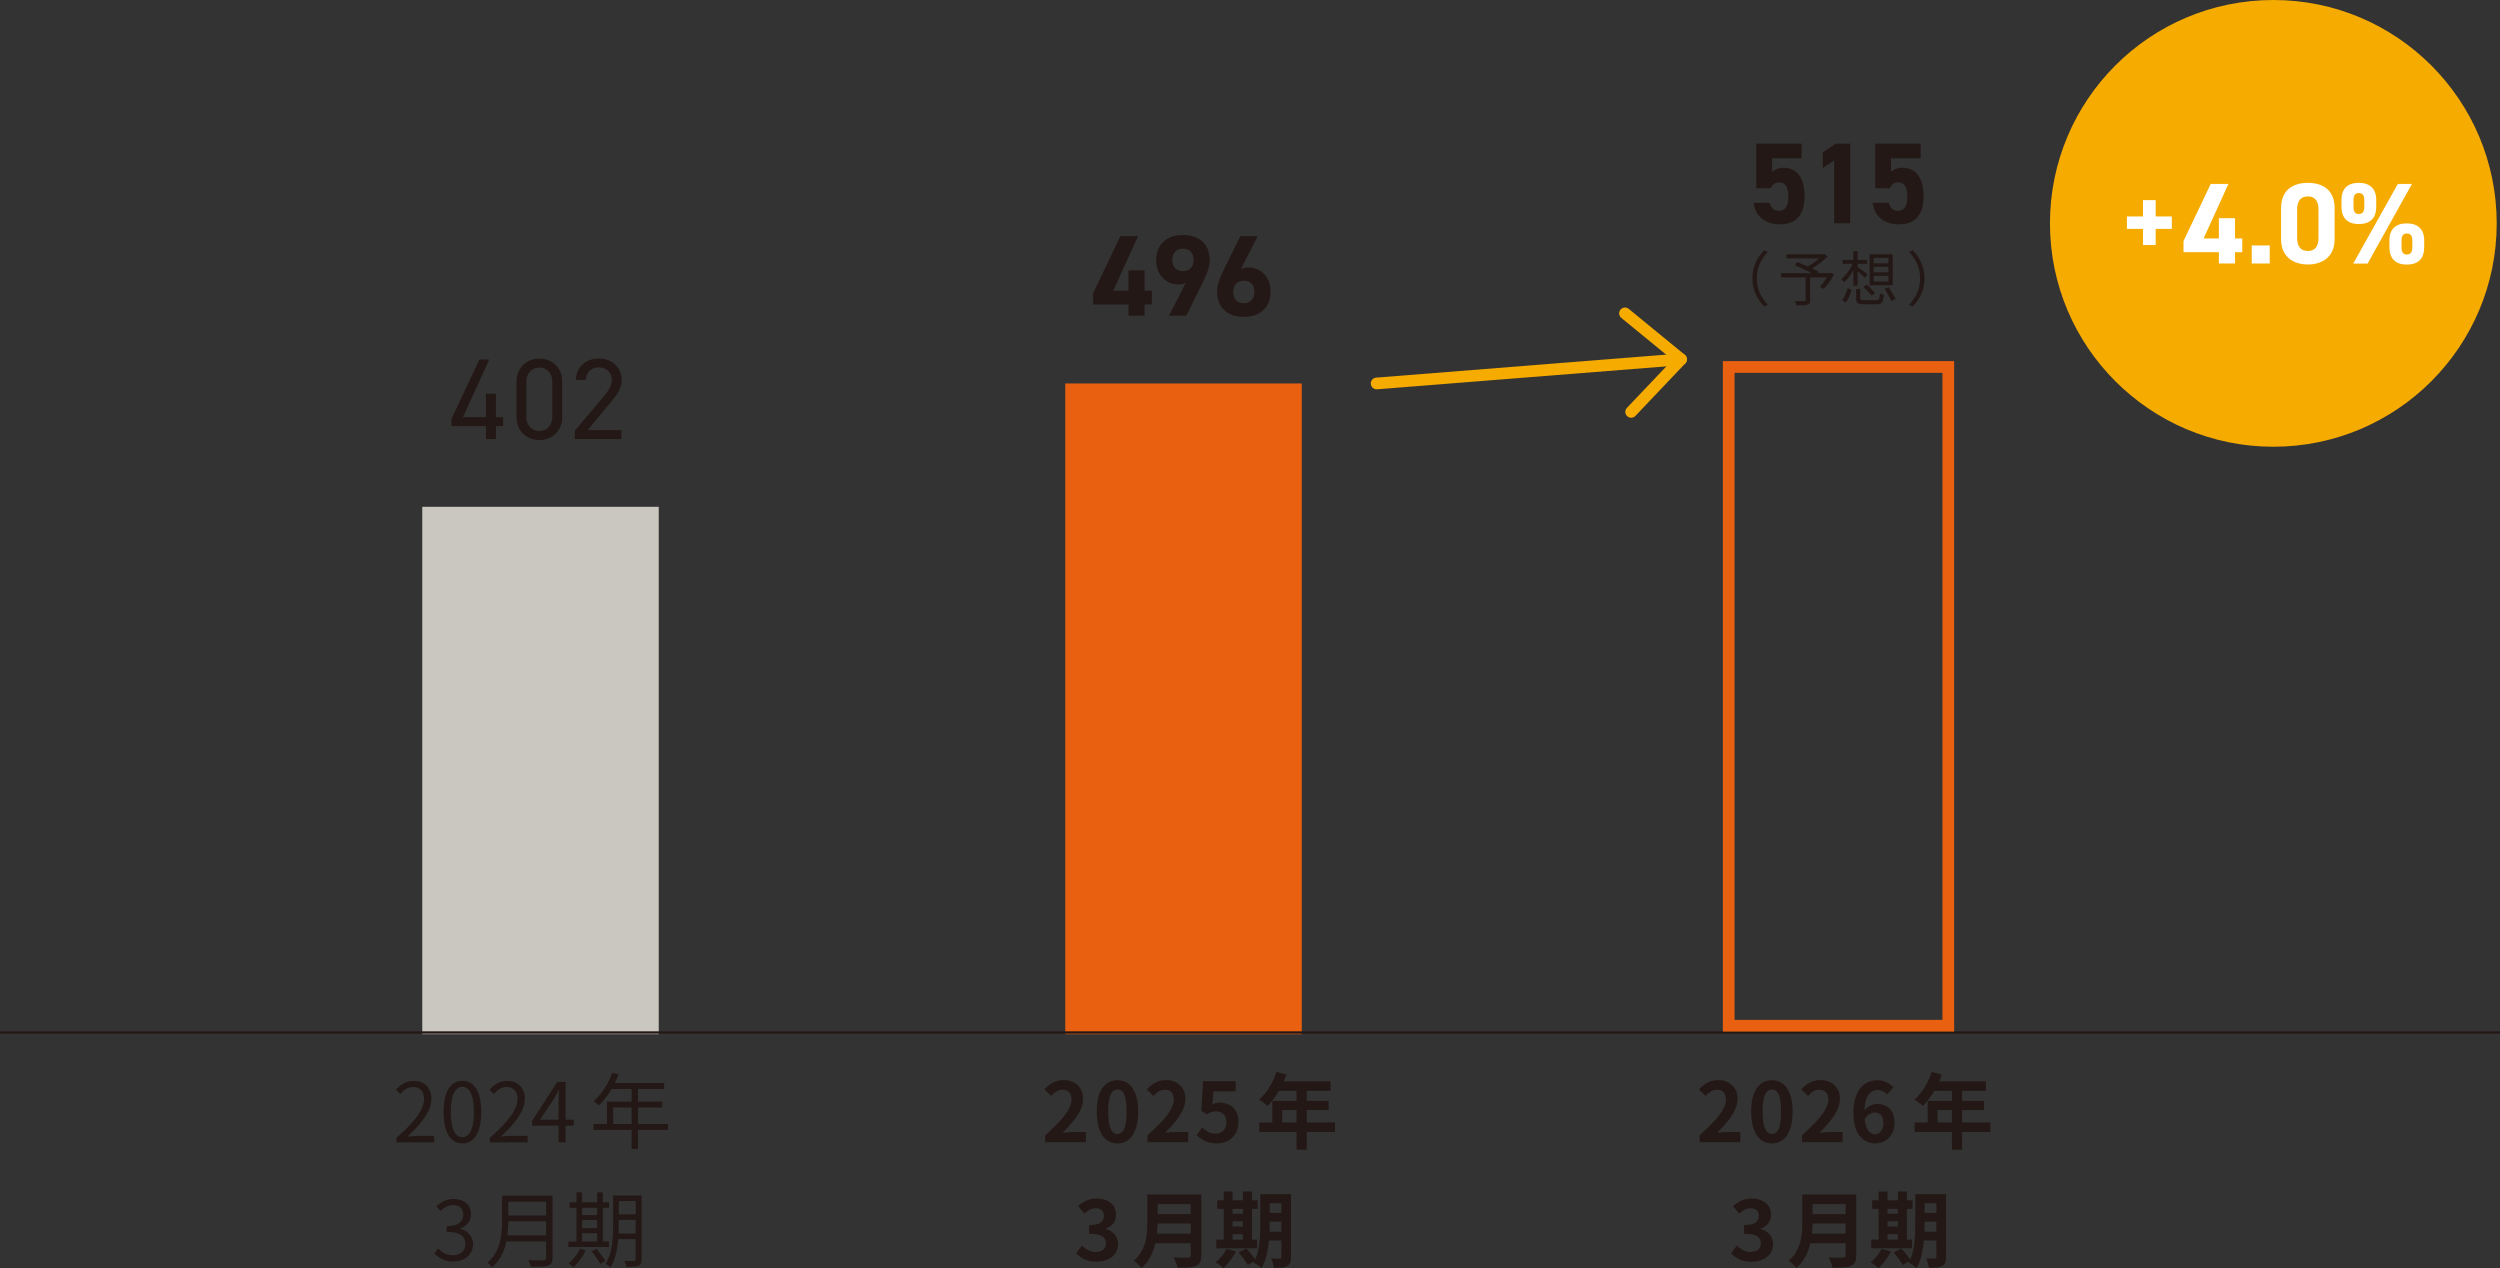 <?xml version="1.0" encoding="UTF-8"?>
<svg xmlns="http://www.w3.org/2000/svg" xmlns:xlink="http://www.w3.org/1999/xlink" viewBox="0 0 303.42 153.91">
  <rect x="0" y="0" width="303.42" height="153.91" fill="#333333" stroke="none"/>
  <defs>
    <style>
      .cls-1, .cls-2, .cls-3, .cls-4 {
        fill: none;
      }

      .cls-5 {
        fill: #cac7c1;
      }

      .cls-2 {
        stroke: #231815;
        stroke-width: .28px;
      }

      .cls-6 {
        fill: #ea6011;
      }

      .cls-7 {
        isolation: isolate;
      }

      .cls-8 {
        mix-blend-mode: multiply;
      }

      .cls-3 {
        stroke: #f6ab00;
        stroke-linecap: round;
        stroke-linejoin: round;
      }

      .cls-3, .cls-4 {
        stroke-width: 1.42px;
      }

      .cls-9 {
        fill: #231815;
      }

      .cls-10 {
        fill: #fff;
      }

      .cls-4 {
        stroke: #ea6011;
      }

      .cls-11 {
        fill: #f6ab00;
      }

      .cls-12 {
        clip-path: url(#clippath);
      }
    </style>
    <clipPath id="clippath">
      <rect class="cls-1" x="207.33" y="42.07" width="31.61" height="84.9"/>
    </clipPath>
    <clipPath id="clippath-1">
      <rect class="cls-1" x="208.78" y="43.51" width="28.7" height="82"/>
    </clipPath>
  </defs>
  <g class="cls-7">
    <g id="_レイヤー_2" data-name="レイヤー 2">
      <g id="_ハイライト" data-name="ハイライト">
        <g>
          <g>
            <path class="cls-9" d="M214.92,22.84h-1.76v-5.41h5.5v1.78h-3.59v1.65c.27-.25.7-.5,1.43-.5,1.49,0,2.52,1.13,2.52,3.45s-1.04,3.42-3.03,3.42c-1.62,0-2.98-.91-3.14-2.62h1.93c.15.62.52.97,1.15.97.7,0,1.12-.53,1.12-1.67s-.34-1.78-1.12-1.78c-.5,0-.81.28-1.02.71Z"/>
            <path class="cls-9" d="M224.57,27.1h-1.96v-7.62l-1.39.91v-1.89l1.58-1.06h1.76v9.67Z"/>
            <path class="cls-9" d="M229.36,22.84h-1.76v-5.41h5.5v1.78h-3.59v1.65c.27-.25.7-.5,1.43-.5,1.49,0,2.52,1.13,2.52,3.45s-1.04,3.42-3.03,3.42c-1.62,0-2.98-.91-3.14-2.62h1.93c.15.62.52.97,1.15.97.7,0,1.12-.53,1.12-1.67s-.34-1.78-1.12-1.78c-.5,0-.81.28-1.02.71Z"/>
          </g>
          <g>
            <rect class="cls-5" x="51.25" y="61.51" width="28.7" height="64.01"/>
            <g>
              <path class="cls-9" d="M59.38,43.63l-3.19,7h2.79v-2.84h1.21v2.84h.88v1.09h-.88v1.57h-1.21v-1.57h-4.19v-.88l3.4-7.21h1.19Z"/>
              <path class="cls-9" d="M68.23,50.62c0,1.78-1.32,2.79-2.77,2.79s-2.77-1.01-2.77-2.8v-4.29c0-1.79,1.32-2.8,2.77-2.8s2.77,1.01,2.77,2.79v4.31ZM65.46,44.61c-.88,0-1.58.66-1.58,1.69v4.31c0,1.04.7,1.7,1.58,1.7s1.57-.66,1.57-1.7v-4.31c0-1.04-.7-1.69-1.57-1.69Z"/>
              <path class="cls-9" d="M75.43,53.29h-5.67v-1.01l3.4-4.02c.66-.77,1.09-1.43,1.09-2.16,0-1.01-.77-1.51-1.57-1.51-.87,0-1.55.52-1.58,1.51h-1.19c0-1.6,1.26-2.59,2.77-2.59s2.77.99,2.77,2.65c0,1.15-.84,2.07-1.46,2.82l-2.66,3.22h4.09v1.09Z"/>
            </g>
            <g>
              <path class="cls-9" d="M48.11,138.64v-.54c.77-.67,1.4-1.29,1.89-1.84.5-.55.87-1.07,1.11-1.54.24-.48.36-.92.36-1.34,0-.28-.05-.53-.14-.75-.1-.22-.25-.39-.45-.52-.2-.12-.45-.18-.76-.18s-.58.08-.84.24c-.26.16-.48.36-.69.61l-.53-.52c.29-.33.61-.59.95-.78.34-.19.74-.29,1.21-.29.44,0,.82.09,1.13.26.32.18.56.43.74.75.18.32.27.7.27,1.14,0,.49-.12.98-.37,1.48-.24.5-.58,1.01-1.01,1.53-.43.52-.93,1.04-1.51,1.58.19-.01.39-.03.61-.04.21-.02.41-.03.59-.03h2.03v.79h-4.61Z"/>
              <path class="cls-9" d="M56.12,138.77c-.46,0-.86-.14-1.21-.42-.34-.28-.61-.7-.79-1.27-.19-.57-.28-1.28-.28-2.13s.09-1.56.28-2.11c.19-.56.45-.97.79-1.25.34-.27.74-.41,1.21-.41s.87.14,1.21.42.6.69.79,1.25c.19.55.28,1.26.28,2.11s-.09,1.56-.28,2.13c-.19.57-.45.99-.79,1.27s-.74.42-1.21.42ZM56.12,138.03c.28,0,.52-.11.73-.32.21-.21.37-.55.49-1,.12-.46.17-1.04.17-1.76s-.06-1.29-.17-1.74c-.12-.45-.28-.78-.49-.99-.21-.21-.46-.32-.73-.32s-.52.11-.73.32-.38.54-.5.99c-.12.45-.17,1.03-.17,1.74s.06,1.3.17,1.76c.12.46.28.79.5,1,.21.21.46.32.73.32Z"/>
              <path class="cls-9" d="M59.45,138.64v-.54c.77-.67,1.4-1.29,1.89-1.84.5-.55.87-1.07,1.11-1.54.24-.48.36-.92.36-1.34,0-.28-.05-.53-.14-.75-.1-.22-.25-.39-.45-.52-.2-.12-.45-.18-.76-.18s-.58.08-.84.24c-.26.16-.48.36-.69.61l-.53-.52c.29-.33.61-.59.95-.78.34-.19.74-.29,1.21-.29.44,0,.82.09,1.13.26.32.18.56.43.74.75.18.32.27.7.27,1.14,0,.49-.12.98-.37,1.48-.24.5-.58,1.01-1.01,1.53-.43.52-.93,1.04-1.51,1.58.19-.01.39-.03.61-.04.21-.02.41-.03.59-.03h2.03v.79h-4.61Z"/>
              <path class="cls-9" d="M67.79,138.64v-5c0-.18,0-.4.02-.66s.02-.48.03-.67h-.04c-.09.17-.19.35-.29.54-.1.18-.2.37-.3.54l-1.67,2.5h4.09v.73h-5.04v-.6l3.05-4.71h1.01v7.33h-.86Z"/>
              <path class="cls-9" d="M72.02,136.41h9.06v.72h-9.06v-.72ZM74.31,130.2l.76.2c-.19.49-.4.96-.65,1.42-.25.46-.52.89-.82,1.29-.29.4-.6.75-.91,1.04-.05-.04-.11-.09-.19-.15s-.16-.12-.24-.19c-.08-.06-.16-.11-.22-.14.32-.28.62-.6.9-.96s.54-.76.78-1.19c.23-.43.43-.87.59-1.33ZM73.67,133.71h6.71v.71h-5.96v2.36h-.75v-3.07ZM74.16,131.45h6.45v.72h-6.82l.37-.72ZM76.66,131.83h.77v7.61h-.77v-7.61Z"/>
            </g>
            <g>
              <path class="cls-9" d="M55.05,153.12c-.38,0-.71-.05-1-.14-.29-.09-.54-.22-.77-.37s-.41-.32-.57-.5l.47-.59c.21.22.46.42.75.58.29.17.64.25,1.06.25.29,0,.55-.05.77-.17.22-.11.4-.27.53-.47.13-.2.19-.45.19-.73s-.07-.55-.21-.77c-.14-.22-.38-.39-.71-.52-.33-.12-.78-.18-1.35-.18v-.7c.51,0,.91-.06,1.2-.18.29-.12.5-.29.63-.5.13-.21.19-.45.19-.71,0-.35-.11-.64-.33-.85-.22-.21-.52-.31-.91-.31-.29,0-.57.07-.83.2-.26.13-.49.3-.7.51l-.49-.58c.28-.25.59-.46.92-.62s.71-.25,1.12-.25.78.07,1.11.21c.32.14.58.35.76.62s.28.6.28.99c0,.45-.12.82-.36,1.11-.24.29-.55.51-.94.65v.05c.29.07.55.18.78.35.23.17.42.38.56.63.14.25.21.55.21.88,0,.43-.11.81-.32,1.12s-.5.55-.85.72c-.35.17-.75.25-1.19.25Z"/>
              <path class="cls-9" d="M60.93,145.12h.76v3.08c0,.43-.02.9-.07,1.39-.04.49-.13.99-.26,1.5-.13.5-.33.99-.6,1.46s-.61.89-1.04,1.26c-.03-.05-.08-.12-.15-.19s-.14-.14-.21-.21c-.07-.06-.14-.11-.2-.15.41-.36.73-.75.96-1.16.24-.42.41-.85.53-1.3.12-.45.19-.89.23-1.33.04-.44.06-.86.06-1.26v-3.08ZM61.32,149.94h5.29v.73h-5.29v-.73ZM61.4,145.12h5.21v.73h-5.21v-.73ZM61.4,147.53h5.26v.71h-5.26v-.71ZM66.28,145.12h.79v7.56c0,.27-.04.47-.12.61-.08.14-.21.24-.4.31-.19.07-.46.11-.81.12-.35.02-.79.02-1.32.02-.01-.08-.04-.17-.07-.26s-.08-.19-.12-.29c-.04-.1-.09-.18-.12-.25.28,0,.55.01.8.02.26,0,.48,0,.67,0,.19,0,.32,0,.39,0,.12,0,.2-.03.25-.08.04-.04.06-.12.06-.23v-7.55Z"/>
              <path class="cls-9" d="M68.98,150.68h4.93v.67h-4.93v-.67ZM70.38,151.56l.71.2c-.18.38-.41.75-.68,1.12s-.54.67-.8.92c-.05-.04-.11-.09-.18-.14-.07-.06-.15-.11-.22-.17-.08-.05-.15-.1-.22-.13.28-.23.54-.5.79-.81s.45-.64.6-.98ZM69.12,145.92h4.79v.67h-4.79v-.67ZM69.97,144.71h.68v6.24h-.68v-6.24ZM70.29,147.48h2.54v.6h-2.54v-.6ZM70.3,149.06h2.54v.61h-2.54v-.61ZM71.81,151.87l.58-.31c.13.15.27.32.41.5s.26.35.38.52c.12.17.21.33.28.47l-.62.36c-.05-.14-.14-.3-.26-.47-.12-.18-.24-.36-.38-.55-.13-.19-.27-.36-.4-.51ZM72.47,144.71h.7v6.24h-.7v-6.24ZM74.4,145.09h.7v3.63c0,.38-.01.79-.04,1.24-.02.45-.07.9-.13,1.36s-.17.91-.3,1.33c-.14.43-.32.82-.54,1.17-.04-.04-.1-.09-.17-.15-.07-.06-.15-.12-.22-.17-.08-.05-.14-.09-.21-.12.28-.45.49-.94.62-1.48.13-.54.21-1.09.25-1.64s.05-1.08.05-1.55v-3.63ZM74.7,149.71h2.8v.68h-2.8v-.68ZM74.71,145.09h2.77v.68h-2.77v-.68ZM74.71,147.38h2.77v.67h-2.77v-.67ZM77.15,145.09h.72v7.74c0,.21-.03.38-.08.5-.05.12-.15.21-.3.28-.14.06-.33.1-.57.12s-.55.02-.91.02c-.01-.1-.04-.22-.09-.37-.04-.14-.1-.26-.15-.36.27.01.51.02.74.02s.38,0,.45,0c.07,0,.12-.02.15-.05.03-.03.04-.08.04-.16v-7.73Z"/>
            </g>
            <g>
              <rect class="cls-6" x="129.29" y="46.54" width="28.7" height="78.98"/>
              <g>
                <path class="cls-9" d="M138.12,28.66l-3.01,6.62h1.85v-2.46h1.96v2.46h.88v1.67h-.88v1.37h-1.96v-1.37h-4.29v-1.36l3.31-6.93h2.14Z"/>
                <path class="cls-9" d="M143.92,34.34c-.31.14-.6.18-.94.18-1.48,0-2.66-1.22-2.66-2.89,0-2.14,1.46-3.11,3.25-3.11s3.26.95,3.26,3.1c0,.76-.35,1.65-.9,2.76l-1.95,3.94h-2.1l2.03-3.98ZM143.57,30.18c-.84,0-1.29.56-1.29,1.37s.45,1.36,1.29,1.36,1.3-.56,1.3-1.36-.45-1.37-1.3-1.37Z"/>
                <path class="cls-9" d="M150.62,32.64c.29-.14.59-.18.94-.18,1.48,0,2.65,1.22,2.65,2.89,0,2.14-1.44,3.11-3.24,3.11s-3.26-.95-3.26-3.1c0-.76.34-1.65.88-2.76l1.95-3.94h2.1l-2.02,3.98ZM150.97,36.8c.84,0,1.27-.56,1.27-1.37s-.43-1.36-1.27-1.36-1.3.56-1.3,1.36.43,1.37,1.3,1.37Z"/>
              </g>
              <g>
                <path class="cls-9" d="M126.85,138.64v-.85c.67-.6,1.25-1.16,1.73-1.67.48-.51.84-.99,1.09-1.44.25-.44.38-.85.38-1.24,0-.24-.04-.45-.13-.63-.09-.18-.21-.32-.38-.42s-.37-.14-.61-.14c-.27,0-.51.08-.73.22-.22.15-.43.33-.62.54l-.82-.79c.35-.37.7-.66,1.07-.84.36-.19.79-.29,1.29-.29.47,0,.88.09,1.22.29.35.19.62.46.82.79s.29.74.29,1.2-.11.9-.33,1.37c-.22.46-.52.92-.9,1.38-.37.46-.79.91-1.24,1.36.19-.03.4-.05.62-.06.22-.02.42-.03.59-.03h1.6v1.24h-4.96Z"/>
                <path class="cls-9" d="M135.62,138.78c-.5,0-.94-.14-1.32-.43s-.67-.72-.88-1.3c-.21-.58-.31-1.29-.31-2.15s.1-1.55.31-2.12c.21-.56.5-.98.88-1.26s.82-.42,1.32-.42.95.14,1.32.42c.37.28.67.71.88,1.27.21.56.32,1.26.32,2.11s-.1,1.57-.32,2.15c-.21.58-.5,1.01-.88,1.3-.37.29-.81.43-1.32.43ZM135.62,137.63c.22,0,.41-.08.58-.25.17-.17.3-.45.39-.85.09-.4.14-.94.14-1.63s-.05-1.22-.14-1.62c-.09-.39-.22-.66-.39-.82-.17-.16-.36-.24-.58-.24-.21,0-.4.08-.57.24-.17.16-.3.43-.4.82-.1.39-.15.93-.15,1.62s.05,1.24.15,1.63c.1.4.23.68.4.85.17.17.36.25.57.25Z"/>
                <path class="cls-9" d="M139.27,138.64v-.85c.67-.6,1.25-1.16,1.73-1.67.48-.51.84-.99,1.09-1.44.25-.44.38-.85.38-1.24,0-.24-.04-.45-.13-.63-.09-.18-.21-.32-.38-.42s-.37-.14-.61-.14c-.27,0-.51.08-.73.22-.22.15-.43.33-.62.54l-.82-.79c.35-.37.7-.66,1.07-.84.36-.19.79-.29,1.29-.29.47,0,.88.09,1.22.29.35.19.62.46.82.79s.29.74.29,1.2-.11.9-.33,1.37c-.22.46-.52.92-.9,1.38-.37.46-.79.91-1.24,1.36.19-.03.4-.05.62-.06.22-.02.42-.03.59-.03h1.6v1.24h-4.96Z"/>
                <path class="cls-9" d="M147.74,138.78c-.39,0-.74-.05-1.05-.14s-.58-.22-.82-.37c-.24-.15-.45-.32-.64-.5l.68-.94c.14.14.29.27.45.38.16.11.34.2.54.27.2.07.41.1.64.1.25,0,.48-.05.67-.16.2-.11.35-.26.46-.46.11-.2.17-.45.17-.74,0-.43-.12-.76-.34-.99-.23-.23-.53-.35-.91-.35-.21,0-.4.03-.55.08s-.34.16-.56.29l-.67-.43.2-3.6h3.96v1.24h-2.69l-.14,1.57c.15-.07.29-.12.43-.15.14-.03.29-.05.46-.05.41,0,.79.08,1.14.25.35.16.62.42.83.76.21.35.31.79.31,1.33s-.12,1.01-.36,1.41c-.24.39-.56.69-.95.89-.39.2-.81.3-1.27.3Z"/>
                <path class="cls-9" d="M154.91,130.1l1.23.32c-.18.49-.39.98-.63,1.45-.24.47-.51.91-.79,1.31s-.58.75-.88,1.05c-.08-.07-.18-.15-.31-.25-.13-.1-.25-.2-.38-.29-.13-.09-.25-.17-.34-.23.31-.26.59-.57.86-.93.27-.36.51-.74.72-1.16.21-.42.39-.84.53-1.28ZM152.83,136.24h9.2v1.15h-9.2v-1.15ZM154.42,133.61h6.83v1.12h-5.63v2.1h-1.2v-3.22ZM155.13,131.24h6.36v1.16h-6.94l.58-1.16ZM157.36,131.84h1.24v7.7h-1.24v-7.7Z"/>
              </g>
              <g>
                <path class="cls-9" d="M133.09,153.13c-.39,0-.73-.04-1.04-.13-.31-.09-.58-.21-.82-.37-.24-.16-.44-.33-.62-.52l.69-.93c.23.21.47.39.75.54.27.15.57.23.9.23.25,0,.48-.04.67-.12.19-.08.34-.2.44-.35s.16-.34.16-.56c0-.25-.06-.46-.18-.63-.12-.18-.32-.31-.61-.41-.29-.09-.71-.14-1.24-.14v-1.06c.45,0,.81-.05,1.07-.14.26-.1.44-.23.55-.4s.17-.37.17-.58c0-.29-.09-.51-.26-.67-.17-.16-.42-.25-.73-.25-.26,0-.5.06-.72.17-.22.12-.45.28-.67.47l-.76-.91c.33-.27.67-.49,1.03-.66.36-.16.76-.25,1.19-.25.47,0,.89.08,1.25.23s.64.38.84.67c.2.29.3.65.3,1.07s-.11.74-.32,1.03c-.21.29-.52.51-.91.66v.05c.27.07.52.19.75.36.22.16.4.37.53.61.13.25.2.53.2.86,0,.45-.12.83-.35,1.15-.24.32-.55.56-.95.73s-.83.25-1.3.25Z"/>
                <path class="cls-9" d="M139.26,144.97h1.24v3.31c0,.43-.03.9-.08,1.4s-.14,1.01-.28,1.52c-.13.51-.33,1-.59,1.46s-.6.87-1.03,1.23c-.06-.09-.14-.19-.25-.3-.11-.11-.23-.22-.35-.33-.12-.11-.23-.19-.33-.24.38-.32.68-.67.91-1.07.22-.39.39-.79.5-1.21.11-.42.18-.84.21-1.26s.04-.82.04-1.21v-3.3ZM140.04,149.72h5.02v1.17h-5.02v-1.17ZM140.09,144.97h4.99v1.17h-4.99v-1.17ZM140.1,147.36h5.03v1.14h-5.03v-1.14ZM144.52,144.97h1.28v7.39c0,.36-.05.64-.15.83s-.26.34-.5.44c-.24.11-.54.17-.9.2s-.8.04-1.32.04c-.03-.12-.07-.26-.12-.41-.05-.15-.11-.31-.18-.46s-.13-.28-.2-.39c.23.01.47.02.71.02.24,0,.46,0,.65,0h.41c.11,0,.19-.02.24-.06.05-.04.07-.12.07-.23v-7.37Z"/>
                <path class="cls-9" d="M148.86,151.57l1.14.33c-.19.37-.42.73-.69,1.09s-.54.67-.81.92c-.07-.07-.16-.15-.27-.24-.12-.09-.24-.17-.36-.26s-.23-.16-.33-.21c.27-.2.52-.45.75-.74.24-.29.43-.59.57-.89ZM147.62,150.45h4.95v1.05h-4.95v-1.05ZM147.74,145.67h4.9v1.05h-4.9v-1.05ZM148.52,144.61h1.08v6.22h-1.08v-6.22ZM149.04,147.31h2.39v.91h-2.39v-.91ZM149.04,148.86h2.39v.92h-2.39v-.92ZM150.35,152.02l.91-.5c.13.14.27.3.42.47.14.18.28.35.41.52s.24.32.32.46l-.97.56c-.07-.13-.16-.29-.29-.46-.12-.18-.25-.36-.4-.54-.14-.19-.27-.36-.4-.51ZM150.85,144.61h1.1v6.22h-1.1v-6.22ZM152.97,144.94h1.13v3.68c0,.39-.01.82-.04,1.29s-.07.94-.14,1.42c-.07.48-.17.94-.3,1.38-.13.45-.3.85-.52,1.2-.06-.07-.15-.16-.27-.25-.12-.09-.24-.17-.36-.25s-.23-.14-.32-.18c.25-.43.44-.92.55-1.45s.19-1.08.22-1.62c.03-.55.04-1.06.04-1.54v-3.68ZM153.46,149.49h2.6v1.07h-2.6v-1.07ZM153.47,144.94h2.58v1.09h-2.58v-1.09ZM153.47,147.2h2.58v1.06h-2.58v-1.06ZM155.54,144.94h1.15v7.62c0,.29-.03.52-.1.69-.07.17-.19.31-.36.41-.17.09-.39.15-.66.18-.26.03-.58.04-.96.03-.02-.16-.06-.35-.13-.58-.07-.22-.14-.41-.21-.56.21.01.42.02.63.02h.42c.07,0,.12-.01.16-.04s.04-.08.04-.16v-7.61Z"/>
              </g>
              <line class="cls-2" y1="125.31" x2="303.42" y2="125.31"/>
              <g class="cls-8">
                <g class="cls-12">
                  <rect class="cls-4" x="209.81" y="44.54" width="26.65" height="79.95"/>
                </g>
              </g>
              <g>
                <path class="cls-9" d="M212.69,33.78c0-.47.06-.91.18-1.31.12-.41.28-.79.5-1.14.22-.35.47-.67.75-.96l.43.22c-.27.28-.51.59-.71.92-.2.33-.36.69-.46,1.06-.11.38-.16.78-.16,1.21s.05.83.16,1.21.26.73.46,1.06.44.64.71.93l-.43.22c-.29-.3-.54-.62-.75-.97-.21-.35-.38-.73-.5-1.14-.12-.41-.18-.85-.18-1.31Z"/>
                <path class="cls-9" d="M216.16,33.15h6.01v.52h-6.01v-.52ZM216.83,30.86h4.54v.5h-4.54v-.5ZM217.82,32.2l.29-.4c.21.09.43.18.67.28.24.1.48.21.72.31s.46.21.68.31.4.19.55.27l-.29.46c-.14-.08-.32-.17-.53-.28-.21-.11-.43-.21-.67-.33-.24-.11-.48-.22-.72-.33-.24-.11-.47-.21-.68-.3ZM219.14,33.55h.55v2.86c0,.17-.02.29-.07.38s-.14.14-.27.18c-.12.04-.29.07-.51.08s-.48.01-.8.01c-.01-.08-.04-.17-.08-.27-.04-.1-.08-.18-.12-.25.16,0,.32,0,.48.01.16,0,.29,0,.41,0,.12,0,.2,0,.24,0,.07,0,.11-.02.14-.04.02-.02.04-.05.04-.11v-2.85ZM221.17,30.86h.14l.12-.03.39.29c-.2.2-.42.4-.67.61-.25.21-.51.4-.78.58-.27.18-.52.34-.77.47-.02-.04-.06-.08-.1-.12-.04-.04-.08-.09-.13-.13-.04-.04-.08-.08-.11-.1.22-.12.46-.26.7-.43.24-.17.47-.34.69-.52.21-.18.39-.34.52-.5v-.12ZM221.98,33.15h.11l.1-.04.43.19c-.19.32-.39.63-.62.96-.22.32-.45.59-.67.8l-.45-.26c.12-.13.25-.28.38-.45.13-.17.26-.35.38-.54.12-.19.23-.37.33-.55v-.11Z"/>
                <path class="cls-9" d="M224.92,31.84l.38.13c-.11.3-.24.59-.4.88s-.33.55-.52.8c-.18.24-.37.45-.56.62-.04-.06-.1-.13-.17-.21-.07-.08-.13-.14-.19-.18.19-.13.38-.31.56-.53.18-.22.35-.46.51-.72.16-.26.28-.52.38-.79ZM224.25,34.98l.47.19c-.05.16-.11.34-.17.52-.07.19-.14.37-.23.54-.08.17-.18.33-.28.47l-.47-.24c.1-.13.19-.28.28-.45.09-.17.16-.34.23-.52s.13-.35.17-.51ZM223.63,31.55h2.97v.47h-2.97v-.47ZM224.94,30.49h.52v4.18h-.52v-4.18ZM225.41,32.39c.06.04.15.1.27.18.12.08.24.17.37.26s.25.19.36.27.19.14.24.18l-.29.44c-.07-.06-.15-.14-.26-.24-.11-.1-.22-.2-.35-.31-.12-.11-.24-.21-.35-.3s-.2-.16-.27-.22l.28-.27ZM225.26,35.07h.52v1.14c0,.1.03.16.09.18.06.03.19.04.41.04h1.43c.12,0,.21-.02.27-.05.06-.04.1-.11.12-.23.02-.12.04-.3.05-.55.04.03.09.06.14.09s.12.05.18.07c.06.02.12.03.17.04-.02.3-.06.53-.12.7-.05.16-.14.27-.26.34-.12.06-.29.09-.51.09h-1.49c-.26,0-.47-.02-.61-.06s-.24-.11-.3-.21c-.06-.1-.08-.25-.08-.43v-1.15ZM226.2,34.82l.37-.28c.12.1.24.21.36.34.13.12.25.25.36.37.12.12.21.22.28.32l-.4.32c-.07-.09-.16-.2-.27-.32-.11-.12-.23-.25-.35-.38-.12-.13-.24-.25-.36-.35ZM226.91,30.86h2.81v3.75h-2.81v-3.75ZM227.4,31.3v.66h1.79v-.66h-1.79ZM227.4,32.38v.67h1.79v-.67h-1.79ZM227.4,33.48v.68h1.79v-.68h-1.79ZM228.74,35.06l.47-.21c.1.15.21.31.32.49.11.18.21.35.31.52.1.17.18.31.23.44l-.5.24c-.06-.12-.13-.27-.23-.44-.09-.17-.19-.35-.3-.53s-.21-.35-.3-.51Z"/>
                <path class="cls-9" d="M233.57,33.78c0,.46-.06.9-.18,1.31s-.28.79-.5,1.14c-.21.35-.47.67-.75.97l-.43-.22c.27-.29.51-.6.71-.93.2-.33.36-.68.46-1.06.11-.38.16-.78.16-1.21s-.05-.83-.16-1.21c-.11-.38-.26-.73-.46-1.06-.2-.33-.44-.64-.71-.92l.43-.22c.29.29.54.61.75.96.22.35.38.73.5,1.14.12.41.18.84.18,1.31Z"/>
              </g>
              <g>
                <path class="cls-9" d="M206.28,138.64v-.85c.67-.6,1.25-1.16,1.73-1.67.48-.51.84-.99,1.09-1.44.25-.44.38-.85.38-1.24,0-.24-.04-.45-.13-.63-.09-.18-.21-.32-.38-.42s-.37-.14-.61-.14c-.27,0-.51.08-.73.22-.22.15-.43.33-.62.54l-.82-.79c.35-.37.7-.66,1.07-.84.36-.19.79-.29,1.29-.29.47,0,.88.09,1.22.29.35.19.62.46.82.79s.29.74.29,1.2-.11.9-.33,1.37c-.22.46-.52.92-.9,1.38-.37.46-.79.91-1.24,1.36.19-.03.4-.05.62-.06.22-.02.42-.03.59-.03h1.6v1.24h-4.96Z"/>
                <path class="cls-9" d="M215.05,138.78c-.5,0-.94-.14-1.32-.43s-.67-.72-.88-1.3c-.21-.58-.31-1.29-.31-2.15s.1-1.55.31-2.12c.21-.56.5-.98.88-1.26s.82-.42,1.32-.42.95.14,1.32.42c.37.28.67.71.88,1.27.21.56.32,1.26.32,2.11s-.1,1.57-.32,2.15c-.21.58-.5,1.01-.88,1.3-.37.29-.81.43-1.32.43ZM215.05,137.63c.22,0,.41-.08.58-.25.17-.17.3-.45.39-.85.09-.4.14-.94.14-1.63s-.05-1.22-.14-1.62c-.09-.39-.22-.66-.39-.82-.17-.16-.36-.24-.58-.24-.21,0-.4.08-.57.24-.17.16-.3.43-.4.82-.1.39-.15.93-.15,1.62s.05,1.24.15,1.63c.1.4.23.68.4.85.17.17.36.25.57.25Z"/>
                <path class="cls-9" d="M218.7,138.64v-.85c.67-.6,1.25-1.16,1.73-1.67.48-.51.84-.99,1.09-1.44.25-.44.38-.85.38-1.24,0-.24-.04-.45-.13-.63-.09-.18-.21-.32-.38-.42s-.37-.14-.61-.14c-.27,0-.51.08-.73.22-.22.15-.43.33-.62.54l-.82-.79c.35-.37.7-.66,1.07-.84.36-.19.79-.29,1.29-.29.47,0,.88.09,1.22.29.35.19.62.46.82.79s.29.74.29,1.2-.11.9-.33,1.37c-.22.46-.52.92-.9,1.38-.37.46-.79.91-1.24,1.36.19-.03.4-.05.62-.06.22-.02.42-.03.59-.03h1.6v1.24h-4.96Z"/>
                <path class="cls-9" d="M227.59,138.78c-.35,0-.68-.07-1-.22s-.61-.37-.86-.67c-.25-.3-.44-.69-.58-1.16s-.21-1.03-.21-1.68c0-.69.08-1.28.24-1.78.16-.5.37-.91.63-1.23.27-.32.57-.55.92-.7.34-.15.71-.23,1.08-.23.45,0,.84.08,1.17.25s.61.36.83.59l-.78.88c-.13-.15-.29-.27-.5-.38s-.42-.16-.63-.16c-.3,0-.57.09-.82.26-.24.17-.44.46-.58.86-.15.4-.22.95-.22,1.64,0,.64.06,1.15.17,1.53.12.38.27.66.47.83.19.17.41.26.65.26.19,0,.36-.05.5-.16.15-.1.27-.26.37-.46s.14-.46.14-.75-.04-.53-.13-.72-.21-.33-.37-.42c-.16-.09-.34-.14-.55-.14-.2,0-.41.06-.63.19-.22.12-.42.34-.61.64l-.07-.99c.13-.19.29-.35.48-.48.18-.13.37-.23.57-.3.2-.07.38-.1.53-.1.41,0,.78.08,1.11.25.32.17.58.42.75.76.18.34.27.78.27,1.31s-.11.95-.32,1.31c-.21.37-.49.66-.84.86-.35.2-.74.3-1.16.3Z"/>
                <path class="cls-9" d="M234.45,130.1l1.23.32c-.18.49-.39.98-.63,1.45-.24.47-.51.91-.79,1.31s-.58.75-.88,1.05c-.08-.07-.18-.15-.31-.25-.13-.1-.25-.2-.38-.29-.13-.09-.25-.17-.34-.23.31-.26.59-.57.86-.93.27-.36.51-.74.72-1.16.21-.42.39-.84.53-1.28ZM232.37,136.24h9.2v1.15h-9.2v-1.15ZM233.96,133.61h6.83v1.12h-5.63v2.1h-1.2v-3.22ZM234.67,131.24h6.36v1.16h-6.94l.58-1.16ZM236.9,131.84h1.24v7.7h-1.24v-7.7Z"/>
              </g>
              <g>
                <path class="cls-9" d="M212.58,153.13c-.39,0-.73-.04-1.04-.13-.31-.09-.58-.21-.82-.37-.24-.16-.44-.33-.62-.52l.69-.93c.23.21.47.39.75.54.27.15.57.23.9.23.25,0,.48-.04.67-.12.19-.08.34-.2.44-.35s.16-.34.16-.56c0-.25-.06-.46-.18-.63-.12-.18-.32-.31-.61-.41-.29-.09-.71-.14-1.24-.14v-1.06c.45,0,.81-.05,1.07-.14.26-.1.44-.23.55-.4s.17-.37.17-.58c0-.29-.09-.51-.26-.67-.17-.16-.42-.25-.73-.25-.26,0-.5.06-.72.17-.22.12-.45.28-.67.47l-.76-.91c.33-.27.67-.49,1.03-.66.36-.16.76-.25,1.19-.25.47,0,.89.08,1.25.23s.64.38.84.67c.2.29.3.65.3,1.07s-.11.74-.32,1.03c-.21.29-.52.51-.91.66v.05c.27.07.52.19.75.36.22.16.4.37.53.61.13.25.2.53.2.86,0,.45-.12.83-.35,1.15-.24.32-.55.56-.95.73s-.83.25-1.3.25Z"/>
                <path class="cls-9" d="M218.75,144.97h1.24v3.31c0,.43-.03.9-.08,1.4s-.14,1.01-.28,1.52c-.13.51-.33,1-.59,1.46s-.6.87-1.03,1.23c-.06-.09-.14-.19-.25-.3-.11-.11-.23-.22-.35-.33-.12-.11-.23-.19-.33-.24.38-.32.68-.67.91-1.07.22-.39.39-.79.5-1.21.11-.42.18-.84.21-1.26s.04-.82.04-1.21v-3.3ZM219.53,149.72h5.02v1.17h-5.02v-1.17ZM219.58,144.97h4.99v1.17h-4.99v-1.17ZM219.59,147.36h5.03v1.14h-5.03v-1.14ZM224.01,144.97h1.28v7.39c0,.36-.05.64-.15.83s-.26.34-.5.44c-.24.11-.54.17-.9.2s-.8.04-1.32.04c-.03-.12-.07-.26-.12-.41-.05-.15-.11-.31-.18-.46s-.13-.28-.2-.39c.23.01.47.02.71.02.24,0,.46,0,.65,0h.41c.11,0,.19-.02.24-.06.05-.04.07-.12.07-.23v-7.37Z"/>
                <path class="cls-9" d="M228.35,151.57l1.14.33c-.19.37-.42.73-.69,1.09s-.54.67-.81.92c-.07-.07-.16-.15-.27-.24-.12-.09-.24-.17-.36-.26s-.23-.16-.33-.21c.27-.2.52-.45.75-.74.24-.29.43-.59.57-.89ZM227.11,150.45h4.95v1.05h-4.95v-1.05ZM227.23,145.67h4.9v1.05h-4.9v-1.05ZM228.01,144.61h1.08v6.22h-1.08v-6.22ZM228.53,147.31h2.39v.91h-2.39v-.91ZM228.53,148.86h2.39v.92h-2.39v-.92ZM229.84,152.02l.91-.5c.13.14.27.3.42.47.14.18.28.35.41.52s.24.32.32.46l-.97.56c-.07-.13-.16-.29-.29-.46-.12-.18-.25-.36-.4-.54-.14-.19-.27-.36-.4-.51ZM230.34,144.61h1.1v6.22h-1.1v-6.22ZM232.46,144.94h1.13v3.68c0,.39-.01.82-.04,1.29s-.07.94-.14,1.42c-.07.48-.17.94-.3,1.38-.13.45-.3.85-.52,1.2-.06-.07-.15-.16-.27-.25-.12-.09-.24-.17-.36-.25s-.23-.14-.32-.18c.25-.43.44-.92.55-1.45s.19-1.08.22-1.62c.03-.55.04-1.06.04-1.54v-3.68ZM232.95,149.49h2.6v1.07h-2.6v-1.07ZM232.96,144.94h2.58v1.09h-2.58v-1.09ZM232.96,147.2h2.58v1.06h-2.58v-1.06ZM235.03,144.94h1.15v7.62c0,.29-.03.52-.1.69-.07.17-.19.31-.36.41-.17.09-.39.15-.66.18-.26.03-.58.04-.96.03-.02-.16-.06-.35-.13-.58-.07-.22-.14-.41-.21-.56.21.01.42.02.63.02h.42c.07,0,.12-.01.16-.04s.04-.08.04-.16v-7.61Z"/>
              </g>
              <line class="cls-3" x1="167.08" y1="46.54" x2="204.03" y2="43.61"/>
              <polyline class="cls-3" points="197.22 38.03 204.03 43.61 197.97 49.99"/>
              <path class="cls-11" d="M275.91,54.22c14.97,0,27.11-12.14,27.11-27.11S290.89,0,275.91,0s-27.11,12.14-27.11,27.11,12.14,27.11,27.11,27.11"/>
              <g>
                <path class="cls-10" d="M258.14,26.27h1.95v-1.98h1.54v1.98h1.96v1.51h-1.96v1.96h-1.54v-1.96h-1.95v-1.51Z"/>
                <path class="cls-10" d="M270.46,22.32l-3.01,6.62h1.85v-2.46h1.96v2.46h.88v1.67h-.88v1.37h-1.96v-1.37h-4.29v-1.36l3.3-6.93h2.14Z"/>
                <path class="cls-10" d="M275.47,31.98h-2.18v-2.19h2.18v2.19Z"/>
                <path class="cls-10" d="M283.35,29.02c0,2.17-1.51,3.08-3.25,3.08s-3.25-.91-3.25-3.08v-3.75c0-2.27,1.51-3.08,3.25-3.08s3.25.81,3.25,3.07v3.77ZM280.1,23.84c-.88,0-1.3.56-1.3,1.6v3.42c0,1.04.42,1.6,1.3,1.6s1.29-.56,1.29-1.6v-3.42c0-1.04-.42-1.6-1.29-1.6Z"/>
                <path class="cls-10" d="M288.4,25.09c0,1.26-.6,2.1-2.13,2.1-1.36,0-2.09-.74-2.09-2.1v-.83c0-1.36.76-2.07,2.09-2.07s2.13.7,2.13,2.07v.83ZM292.74,22.32l-5.39,9.67h-1.74l5.41-9.67h1.72ZM286.95,25.09v-.78c0-.64-.22-.88-.67-.88-.42,0-.64.25-.64.88v.78c0,.6.18.88.64.88s.67-.28.67-.88ZM294.22,30.01c0,1.26-.6,2.1-2.12,2.1-1.37,0-2.1-.74-2.1-2.1v-.83c0-1.36.76-2.07,2.1-2.07s2.12.7,2.12,2.07v.83ZM292.78,30.01v-.79c0-.64-.22-.88-.67-.88-.42,0-.64.25-.64.88v.79c0,.6.2.88.64.88s.67-.28.67-.88Z"/>
              </g>
            </g>
          </g>
        </g>
      </g>
    </g>
  </g>
</svg>